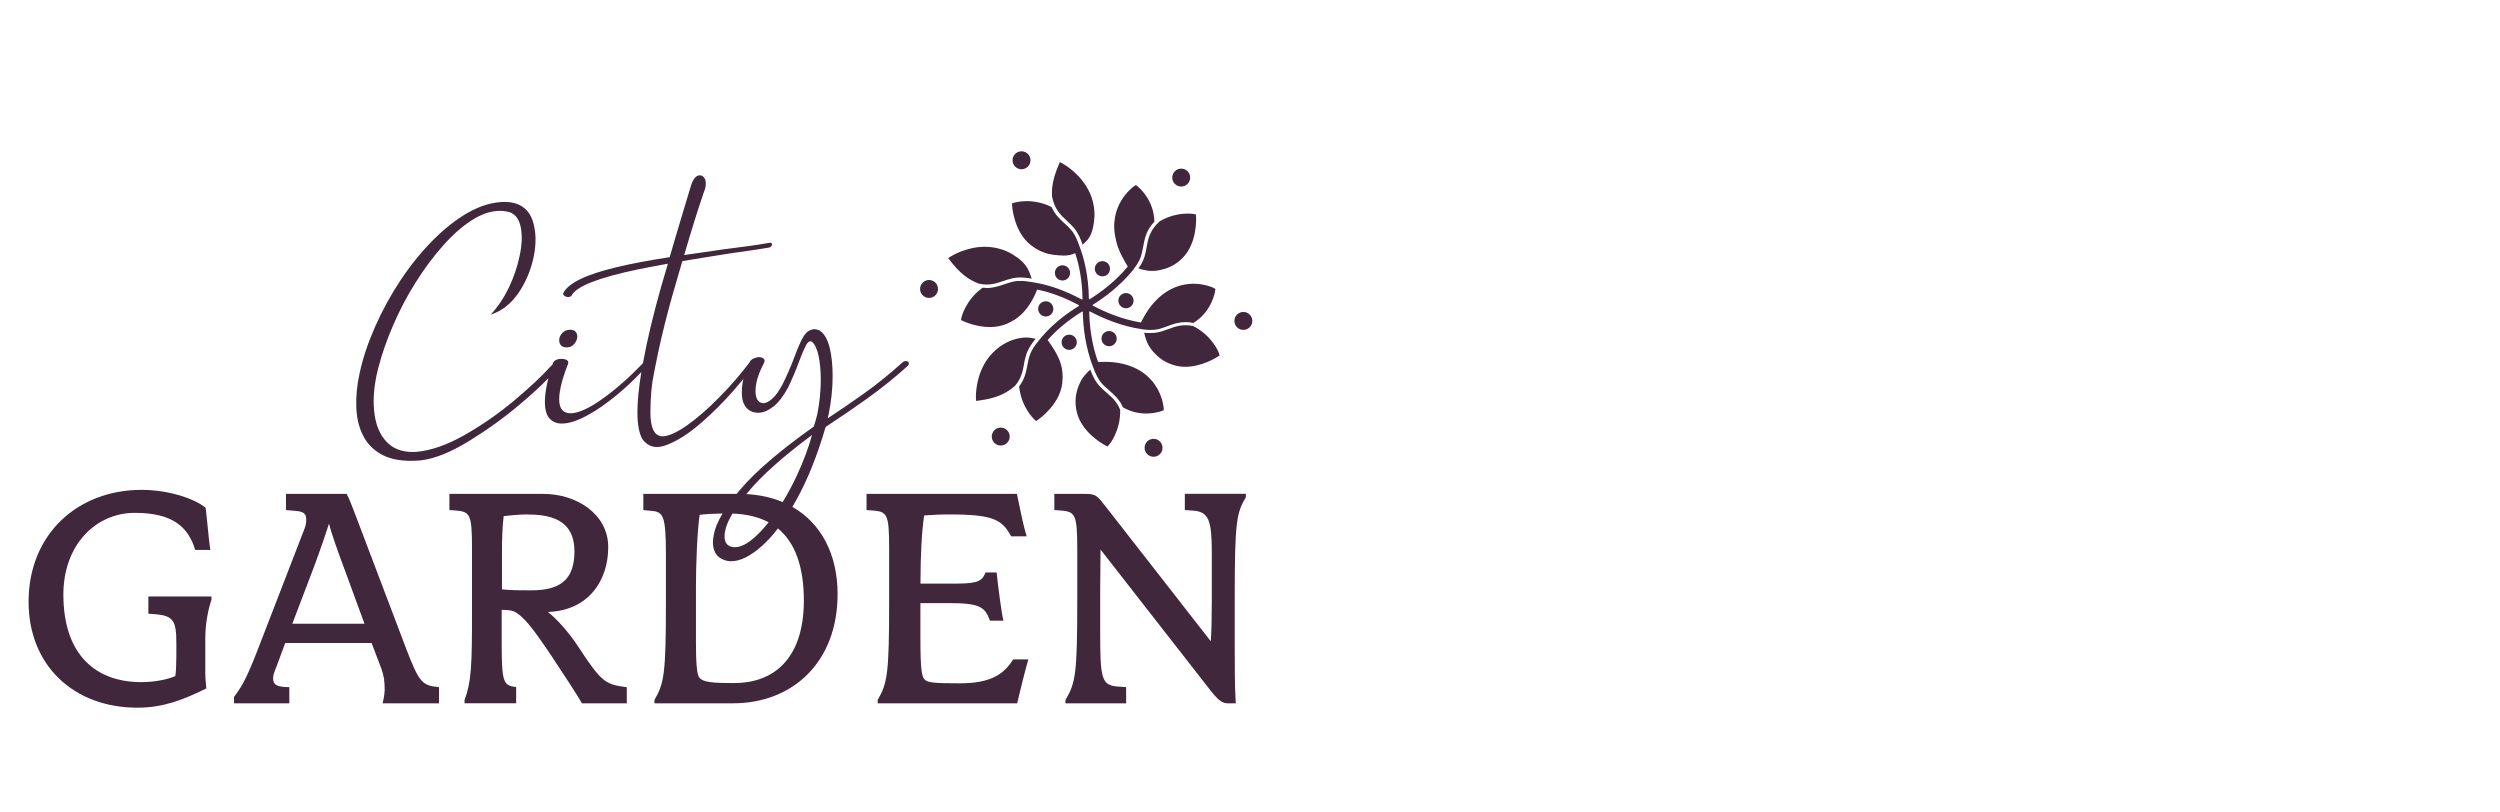 <svg width="197" height="64" viewBox="0 0 197 64" fill="none" xmlns="http://www.w3.org/2000/svg">
<g clip-path="url(#clip0_775_3675)">
<g clip-path="url(#clip1_775_3675)">
<path d="M81.202 12.629C81.202 13.019 80.885 13.336 80.495 13.336C80.105 13.336 79.788 13.019 79.788 12.629C79.788 12.239 80.105 11.922 80.495 11.922C80.885 11.922 81.202 12.239 81.202 12.629Z" fill="#41273B"/>
<path fill-rule="evenodd" clip-rule="evenodd" d="M71.544 28.496C71.499 28.46 71.437 28.451 71.37 28.451C71.276 28.451 71.182 28.496 71.079 28.59C70.086 29.489 69.07 30.308 68.028 31.046C66.99 31.784 66.136 32.365 65.469 32.799C65.389 32.858 65.304 32.916 65.223 32.965L65.295 32.661C65.505 31.623 65.612 30.616 65.612 29.623C65.612 28.769 65.532 28.013 65.366 27.346C65.192 26.693 64.932 26.259 64.584 26.049C64.454 25.977 64.315 25.942 64.176 25.942C64.024 25.942 63.886 25.986 63.742 26.071C63.59 26.152 63.452 26.304 63.322 26.505C63.098 26.868 62.866 27.418 62.597 28.142C62.316 28.89 62.002 29.614 61.649 30.317C61.381 30.818 61.112 31.193 60.844 31.426C60.575 31.659 60.343 31.775 60.142 31.775C59.734 31.739 59.533 31.413 59.533 30.795C59.533 30.607 59.556 30.397 59.605 30.151C59.699 29.708 59.895 29.18 60.213 28.585L60.249 28.447C60.249 28.353 60.204 28.281 60.119 28.223C60.039 28.165 59.931 28.142 59.828 28.142C59.699 28.142 59.56 28.178 59.408 28.236C59.242 28.308 59.126 28.411 59.059 28.554C59.059 28.557 59.058 28.559 59.057 28.562C59.056 28.564 59.054 28.567 59.053 28.57L59.05 28.576L59.047 28.582L59.045 28.585C58.334 29.516 57.551 30.428 56.684 31.301C55.793 32.213 54.943 32.947 54.138 33.52C53.32 34.092 52.666 34.383 52.174 34.383C51.557 34.347 51.253 33.716 51.253 32.5C51.253 31.283 51.347 30.29 51.535 29.391C51.723 28.491 51.825 27.99 51.839 27.883C52.179 26.295 52.564 24.774 52.971 23.325L53.767 20.578C54.782 20.404 56.035 20.202 57.52 19.97C58.862 19.782 59.891 19.63 60.58 19.514C60.754 19.478 60.835 19.384 60.835 19.245C60.835 19.165 60.79 19.129 60.683 19.129L60.575 19.142C59.748 19.294 58.531 19.46 56.943 19.657C56.796 19.678 56.617 19.705 56.405 19.736C55.824 19.823 54.996 19.945 53.915 20.099C54.451 18.252 54.966 16.592 55.467 15.134C55.574 14.888 55.619 14.669 55.619 14.459C55.619 14.306 55.596 14.19 55.538 14.083C55.444 13.908 55.315 13.814 55.154 13.814C54.863 13.814 54.639 14.069 54.465 14.575L54.048 15.96C53.387 18.16 52.956 19.592 52.769 20.265C51.181 20.511 49.777 20.766 48.564 21.061C46.167 21.634 44.767 22.314 44.382 23.105V23.15C44.382 23.222 44.418 23.28 44.498 23.325C44.57 23.383 44.664 23.405 44.767 23.405C44.883 23.405 44.977 23.369 45.035 23.302C45.397 22.564 47.16 21.875 50.305 21.222C51.065 21.07 51.834 20.918 52.631 20.779C51.919 23.128 51.347 25.288 50.926 27.275C50.828 27.749 50.743 28.196 50.662 28.626C49.58 29.753 48.524 30.679 47.464 31.435C46.399 32.195 45.558 32.567 44.941 32.567C44.673 32.567 44.449 32.473 44.297 32.298C44.145 32.124 44.064 31.842 44.064 31.457C44.064 31.202 44.1 30.898 44.172 30.545C44.279 30.03 44.476 29.4 44.767 28.661L44.78 28.626V28.581C44.78 28.478 44.735 28.407 44.628 28.348C44.525 28.304 44.395 28.277 44.252 28.277C44.1 28.277 43.961 28.299 43.832 28.357C43.702 28.415 43.608 28.509 43.563 28.626C43.558 28.642 43.554 28.658 43.55 28.673C43.542 28.698 43.536 28.721 43.527 28.746C43.518 28.754 43.509 28.762 43.499 28.77C43.475 28.79 43.45 28.811 43.425 28.836C42.664 29.677 41.671 30.598 40.454 31.618C39.229 32.634 37.94 33.524 36.598 34.285C35.243 35.054 33.981 35.501 32.823 35.604L32.541 35.617C31.651 35.617 30.953 35.349 30.447 34.799C29.946 34.262 29.629 33.537 29.512 32.611C29.383 31.699 29.441 30.661 29.687 29.502L29.817 28.966C30.099 27.865 30.497 26.747 30.998 25.588C31.499 24.43 32.085 23.32 32.751 22.26C33.418 21.195 34.12 20.252 34.876 19.397C35.623 18.543 36.383 17.867 37.166 17.362C37.949 16.856 38.696 16.615 39.421 16.615C39.654 16.615 39.886 16.651 40.123 16.709C40.602 16.861 40.906 17.259 41.036 17.912C41.166 18.578 41.13 19.348 40.928 20.247C40.754 21.052 40.486 21.849 40.101 22.654C39.716 23.459 39.237 24.175 38.665 24.792C39.519 24.524 40.244 23.964 40.839 23.11C41.425 22.256 41.819 21.321 42.042 20.292C42.275 19.205 42.252 18.234 41.971 17.384C41.689 16.543 41.094 16.064 40.195 15.935L39.788 15.912C38.839 15.912 37.882 16.194 36.911 16.74C35.941 17.29 34.997 18.037 34.084 18.959C33.163 19.894 32.317 20.945 31.548 22.104C30.778 23.271 30.112 24.488 29.562 25.736C29.003 26.997 28.591 28.223 28.336 29.417C28.126 30.366 28.045 31.252 28.076 32.084C28.108 32.916 28.273 33.649 28.591 34.28C28.895 34.911 29.36 35.403 29.982 35.765C30.599 36.127 31.396 36.315 32.389 36.315C32.657 36.315 32.926 36.302 33.216 36.271C34.281 36.132 35.507 35.64 36.907 34.785C38.307 33.931 39.654 32.974 40.937 31.887C41.837 31.135 42.593 30.442 43.214 29.802L43.205 29.839L43.184 29.923C43.158 30.031 43.131 30.138 43.111 30.236C42.995 30.786 42.937 31.252 42.937 31.65C42.937 32.258 43.053 32.701 43.299 32.969C43.545 33.238 43.858 33.376 44.27 33.376C44.82 33.376 45.473 33.166 46.234 32.759C46.994 32.352 47.786 31.802 48.618 31.113C49.285 30.567 49.92 29.968 50.537 29.319C50.336 30.563 50.228 31.614 50.228 32.468C50.228 33.426 50.358 34.141 50.613 34.593C50.917 35.014 51.302 35.224 51.758 35.224C52.004 35.224 52.273 35.166 52.564 35.049C53.418 34.723 54.317 34.137 55.266 33.309C56.214 32.482 57.064 31.627 57.824 30.75C58.075 30.463 58.298 30.198 58.508 29.947L58.509 29.946L58.585 29.856C58.567 29.919 58.549 29.981 58.535 30.039C58.477 30.366 58.455 30.657 58.455 30.916C58.455 31.323 58.513 31.641 58.643 31.873C58.759 32.106 58.925 32.271 59.121 32.374C59.318 32.482 59.529 32.526 59.766 32.526C60.128 32.526 60.526 32.361 60.947 32.034C61.354 31.708 61.743 31.207 62.105 30.527C62.432 29.847 62.714 29.185 62.946 28.541C63.121 28.062 63.286 27.677 63.438 27.36C63.577 27.042 63.72 26.895 63.859 26.895C63.895 26.895 63.939 26.908 63.975 26.93C64.208 27.118 64.382 27.489 64.503 28.04C64.619 28.59 64.677 29.221 64.677 29.932C64.677 30.809 64.584 31.708 64.409 32.607C64.329 32.956 64.235 33.296 64.127 33.613C61.474 35.497 59.547 37.143 58.33 38.579C58.232 38.694 58.137 38.807 58.046 38.919H50.694V40.194L51.253 40.247C52.237 40.328 52.474 40.484 52.474 43.728V47.423C52.474 53.086 52.34 53.828 51.571 55.157V55.421H57.762C62.414 55.421 66.002 52.231 66.002 46.81C66.002 43.705 64.723 41.244 62.44 39.941C62.538 39.776 62.635 39.607 62.731 39.433C63.608 37.868 64.391 35.94 65.058 33.649C65.132 33.595 65.217 33.538 65.309 33.477C65.377 33.431 65.449 33.383 65.523 33.332C66.261 32.853 67.183 32.222 68.305 31.426C69.415 30.63 70.502 29.766 71.544 28.818C71.58 28.773 71.602 28.724 71.616 28.688V28.652C71.616 28.581 71.593 28.523 71.544 28.487V28.496ZM55.132 40.569C55.635 40.503 56.281 40.473 56.938 40.465C56.565 41.087 56.336 41.639 56.25 42.122C56.205 42.345 56.178 42.542 56.178 42.717C56.178 43.397 56.433 43.849 56.939 44.072C57.162 44.179 57.381 44.224 57.627 44.224C58.339 44.224 59.148 43.817 60.056 43.008C60.472 42.636 60.887 42.181 61.3 41.644C62.638 42.737 63.345 44.611 63.345 47.369C63.318 52.048 60.844 53.828 57.843 53.828C56.089 53.828 55.449 53.748 55.132 53.43C54.895 53.216 54.841 52.075 54.841 50.559V46.202C54.841 44.448 54.944 41.818 55.132 40.569ZM59.484 42.323C59.846 41.997 60.206 41.609 60.567 41.157C59.776 40.733 58.824 40.508 57.721 40.468C57.402 41 57.207 41.458 57.14 41.844C57.108 41.996 57.095 42.135 57.095 42.265C57.095 42.672 57.238 42.931 57.529 43.048C57.636 43.097 57.766 43.119 57.905 43.119C58.374 43.119 58.898 42.851 59.484 42.323ZM58.817 38.934C59.873 38.992 60.829 39.208 61.673 39.563C62.083 38.893 62.47 38.172 62.825 37.402L62.821 37.407C63.3 36.369 63.698 35.327 63.989 34.276C61.685 35.993 60.003 37.487 58.938 38.785C58.897 38.835 58.857 38.885 58.817 38.934Z" fill="#41273B"/>
<path d="M45.2 27.154C45.048 27.306 44.865 27.378 44.641 27.378L44.637 27.373C44.435 27.373 44.283 27.311 44.203 27.208C44.109 27.105 44.064 26.975 44.064 26.823C44.064 26.778 44.064 26.729 44.078 26.671C44.113 26.496 44.207 26.331 44.359 26.192C44.511 26.053 44.699 25.982 44.932 25.982C45.12 25.982 45.259 26.027 45.352 26.134C45.447 26.241 45.491 26.371 45.491 26.51L45.469 26.675C45.433 26.85 45.339 27.015 45.2 27.154Z" fill="#41273B"/>
<path d="M16.177 50.183V53.055C16.177 53.338 16.201 53.597 16.225 53.857C16.237 53.987 16.249 54.116 16.258 54.249C14.478 55.126 12.885 55.766 10.836 55.766C5.786 55.766 2.252 52.415 2.252 47.423C2.252 42.081 6.13 38.601 11.154 38.601C13.44 38.601 15.43 39.371 16.204 40.01C16.25 40.349 16.299 40.85 16.352 41.378C16.423 42.093 16.498 42.858 16.576 43.334H15.381C14.822 41.473 13.547 40.413 10.626 40.413C7.517 40.413 4.994 42.963 4.994 46.846C4.994 51.681 7.624 53.752 11.132 53.752C12.299 53.752 13.364 53.489 13.816 53.274C13.869 52.956 13.896 52.29 13.896 51.784V50.617C13.896 48.917 13.632 48.545 12.353 48.411L11.691 48.358V47.002H16.661V47.266C16.424 47.955 16.182 49.1 16.182 50.187L16.177 50.183Z" fill="#41273B"/>
<path fill-rule="evenodd" clip-rule="evenodd" d="M30.152 55.421C30.179 55.314 30.286 54.862 30.313 54.41C30.313 53.667 30.259 53.269 30.049 52.683L29.28 50.666H22.476L21.787 52.527C21.545 53.113 21.523 53.269 21.523 53.457C21.523 53.936 21.765 54.146 22.798 54.146V55.421H18.441V54.916C18.946 54.254 19.371 53.614 20.248 51.355L23.997 41.657C24.104 41.366 24.131 41.232 24.131 40.914C24.131 40.382 23.787 40.301 23.201 40.247L22.534 40.194V38.919H27.316C27.504 39.243 27.749 39.892 28.092 40.797L32.017 51.145C33.055 53.855 33.292 54.016 34.594 54.146V55.421H30.152ZM27.07 44.658C26.564 43.276 26.086 41.947 25.929 41.258C25.715 41.925 25.24 43.33 24.735 44.685L23.035 49.149H28.721L27.075 44.658H27.07Z" fill="#41273B"/>
<path fill-rule="evenodd" clip-rule="evenodd" d="M43.507 51.764C44.427 53.156 45.44 54.69 45.858 55.421V55.425H49.392V54.151C47.719 53.936 47.428 53.806 45.567 50.961C44.82 49.816 43.89 48.783 43.174 48.223C46.364 48.116 47.929 45.754 47.929 43.119C47.929 40.484 45.402 38.919 42.825 38.919H35.413V40.194L35.838 40.221C37.032 40.324 37.193 40.431 37.193 43.222V48.402C37.193 52.469 37.14 53.743 36.607 55.153V55.417H40.673V54.142C39.721 54.012 39.533 53.905 39.533 50.796V48.058C39.877 48.058 40.249 48.085 40.463 48.165C41.233 48.51 42.002 49.521 43.465 51.699L43.507 51.764ZM39.689 40.672C40.835 40.538 41.313 40.538 41.631 40.538L41.626 40.543C44.257 40.543 45.268 41.576 45.268 43.491C45.241 45.401 44.445 46.519 41.895 46.519C41.018 46.519 40.168 46.519 39.555 46.439V43.491C39.555 42.69 39.582 41.495 39.689 40.672Z" fill="#41273B"/>
<path d="M69.16 55.421H80.16L80.155 55.412C80.392 54.379 80.768 52.889 81.032 51.959H79.838C79.118 53.104 78.107 53.846 75.637 53.846C73.696 53.846 73.137 53.793 72.9 53.583C72.636 53.372 72.528 52.84 72.528 50.21V47.526H74.841C77.154 47.526 77.632 47.816 78.004 48.908H79.068C78.907 48.246 78.617 45.96 78.536 45.11H77.659C77.422 45.723 77.154 45.987 75.427 45.987H72.533C72.533 43.728 72.636 41.867 72.824 40.619C72.933 40.613 73.042 40.605 73.156 40.597C73.542 40.57 73.998 40.538 74.819 40.538C78.326 40.538 78.966 40.963 79.681 42.265H80.903C80.677 41.569 80.436 40.39 80.264 39.549C80.214 39.303 80.169 39.087 80.133 38.919H68.283V40.194L68.708 40.221C69.903 40.324 70.064 40.431 70.064 43.222V47.423C70.064 53.086 69.929 53.828 69.16 55.157V55.421Z" fill="#41273B"/>
<path d="M97.297 51.247C97.297 52.522 97.297 54.093 97.378 55.421H96.711C96.233 55.421 95.835 54.969 95.409 54.437L86.722 43.303C86.722 43.727 86.716 44.188 86.71 44.675V44.677C86.703 45.225 86.695 45.808 86.695 46.412V49.762C86.695 53.35 86.776 53.985 87.997 54.092L88.74 54.146V55.421H83.958V55.157C84.754 53.828 84.888 53.086 84.888 47.423V43.222C84.888 40.431 84.7 40.324 83.533 40.221L83.081 40.194V38.919H85.501C86.355 38.919 86.454 39.046 87.144 39.937L87.201 40.01L95.409 50.532C95.463 49.892 95.49 48.617 95.49 47.342V43.567C95.49 41.017 95.249 40.35 94.081 40.243L93.365 40.189V38.914H98.174V39.178C97.458 40.4 97.297 41.012 97.297 46.94V51.247Z" fill="#41273B"/>
<path d="M87.997 26.684C87.997 27.015 87.729 27.284 87.398 27.284C87.067 27.284 86.798 27.015 86.798 26.684C86.798 26.353 87.067 26.085 87.398 26.085C87.729 26.085 87.997 26.353 87.997 26.684Z" fill="#41273B"/>
<path d="M84.253 27.57C84.584 27.57 84.852 27.302 84.852 26.971C84.852 26.64 84.584 26.371 84.253 26.371C83.921 26.371 83.653 26.64 83.653 26.971C83.653 27.302 83.921 27.57 84.253 27.57Z" fill="#41273B"/>
<path d="M83.005 24.34C83.005 24.671 82.736 24.94 82.405 24.94C82.074 24.94 81.806 24.671 81.806 24.34C81.806 24.009 82.074 23.741 82.405 23.741C82.736 23.741 83.005 24.009 83.005 24.34Z" fill="#41273B"/>
<path d="M88.726 24.291C89.057 24.291 89.326 24.023 89.326 23.692C89.326 23.36 89.057 23.092 88.726 23.092C88.395 23.092 88.127 23.36 88.127 23.692C88.127 24.023 88.395 24.291 88.726 24.291Z" fill="#41273B"/>
<path d="M84.324 21.504C84.324 21.835 84.056 22.104 83.725 22.104C83.394 22.104 83.126 21.835 83.126 21.504C83.126 21.173 83.394 20.905 83.725 20.905C84.056 20.905 84.324 21.173 84.324 21.504Z" fill="#41273B"/>
<path d="M86.87 21.777C87.201 21.777 87.469 21.509 87.469 21.178C87.469 20.846 87.201 20.578 86.87 20.578C86.539 20.578 86.27 20.846 86.27 21.178C86.27 21.509 86.539 21.777 86.87 21.777Z" fill="#41273B"/>
<path d="M93.079 14.7C93.469 14.7 93.786 14.384 93.786 13.993C93.786 13.603 93.469 13.287 93.079 13.287C92.689 13.287 92.372 13.603 92.372 13.993C92.372 14.384 92.689 14.7 93.079 14.7Z" fill="#41273B"/>
<path d="M98.683 25.289C98.683 25.679 98.367 25.995 97.977 25.995C97.586 25.995 97.27 25.679 97.27 25.289C97.27 24.898 97.586 24.582 97.977 24.582C98.367 24.582 98.683 24.898 98.683 25.289Z" fill="#41273B"/>
<path d="M90.9 35.993C91.29 35.993 91.607 35.677 91.607 35.286C91.607 34.896 91.29 34.58 90.9 34.58C90.51 34.58 90.193 34.896 90.193 35.286C90.193 35.677 90.51 35.993 90.9 35.993Z" fill="#41273B"/>
<path d="M79.565 34.401C79.565 34.791 79.248 35.108 78.858 35.108C78.468 35.108 78.151 34.791 78.151 34.401C78.151 34.01 78.468 33.694 78.858 33.694C79.248 33.694 79.565 34.01 79.565 34.401Z" fill="#41273B"/>
<path d="M73.208 23.477C73.598 23.477 73.915 23.16 73.915 22.77C73.915 22.38 73.598 22.063 73.208 22.063C72.818 22.063 72.501 22.38 72.501 22.77C72.501 23.16 72.818 23.477 73.208 23.477Z" fill="#41273B"/>
<path d="M90.348 19.511L90.355 19.473C90.475 18.793 90.601 18.145 91.392 17.429C92.287 16.914 93.133 16.829 93.589 16.829C93.857 16.829 94.045 16.861 94.045 16.861L94.237 16.896L94.251 17.093C94.256 17.188 94.36 19.154 93.177 20.337C92.672 20.842 92.144 21.093 91.652 21.222H91.638L91.631 21.225C91.621 21.228 91.613 21.231 91.603 21.231C91.334 21.307 91.061 21.348 90.802 21.348H90.762C90.659 21.348 90.552 21.343 90.453 21.33C90.122 21.28 89.885 21.213 89.71 21.151C89.889 20.9 90.073 20.596 90.189 20.22C90.261 19.978 90.305 19.741 90.348 19.511Z" fill="#41273B"/>
<path d="M96.049 27.815C96.022 27.746 95.532 26.47 94.031 25.696C93.204 25.517 92.649 25.718 92.072 25.928L92.02 25.947C91.804 26.026 91.583 26.107 91.343 26.165C91.097 26.224 90.86 26.246 90.636 26.246C90.466 26.246 90.31 26.232 90.162 26.219C90.193 26.393 90.251 26.613 90.359 26.895C90.498 27.261 90.748 27.615 91.07 27.923C91.428 28.286 91.911 28.617 92.6 28.8C92.855 28.867 93.123 28.903 93.405 28.903C94.71 28.903 95.862 28.165 95.943 28.113L95.946 28.111L96.112 28.004L96.044 27.82L96.049 27.815Z" fill="#41273B"/>
<path d="M86.646 30.424C86.825 30.621 87.017 30.786 87.205 30.947L87.21 30.952C87.62 31.308 88.016 31.652 88.27 32.294C88.306 33.953 87.442 34.991 87.402 35.036L87.272 35.184L87.098 35.094L87.097 35.093C87.002 35.044 85.27 34.128 84.861 32.513C84.638 31.627 84.79 30.921 85.013 30.366L85.019 30.353C85.03 30.328 85.041 30.303 85.051 30.279C85.059 30.261 85.066 30.243 85.074 30.226L85.089 30.191C85.13 30.106 85.17 30.021 85.21 29.945L85.219 29.936C85.291 29.816 85.367 29.708 85.452 29.605C85.631 29.391 85.787 29.238 85.917 29.127C85.919 29.133 85.921 29.139 85.924 29.145C85.926 29.15 85.928 29.156 85.93 29.163C86.065 29.516 86.252 29.994 86.646 30.424Z" fill="#41273B"/>
<path d="M80.683 28.72C80.728 28.478 80.777 28.227 80.858 27.973C81.029 27.428 81.343 27.03 81.574 26.736L81.587 26.72C81.591 26.711 81.596 26.707 81.605 26.698C81.461 26.662 81.296 26.631 81.09 26.608C80.929 26.59 80.768 26.59 80.607 26.608C80.58 26.608 80.544 26.613 80.5 26.622C80.397 26.635 80.298 26.653 80.195 26.675C80.133 26.689 80.066 26.707 79.99 26.729C79.985 26.729 79.976 26.729 79.972 26.733C79.439 26.89 78.688 27.243 78.021 28.026C76.849 29.409 76.899 31.243 76.903 31.319L76.912 31.591L77.185 31.556C78.424 31.395 79.278 31.037 79.99 30.393C80.473 29.82 80.58 29.283 80.688 28.72H80.683Z" fill="#41273B"/>
<path d="M79.784 21.929C79.524 21.987 79.283 22.068 79.05 22.148H79.046C78.473 22.345 77.923 22.529 77.118 22.345C76.286 22.036 75.597 21.482 74.885 20.556L74.72 20.337L74.953 20.189C75.002 20.158 76.16 19.446 77.61 19.446C77.865 19.446 78.12 19.469 78.361 19.513C79.117 19.648 79.69 19.947 80.097 20.252C80.567 20.56 80.902 20.949 81.103 21.419C81.193 21.629 81.251 21.808 81.296 21.956L81.286 21.954C81.268 21.95 81.252 21.947 81.233 21.947L81.23 21.946C80.859 21.888 80.35 21.809 79.784 21.929Z" fill="#41273B"/>
<path d="M84.061 17.393C84.244 17.559 84.432 17.733 84.602 17.93C84.982 18.368 85.157 18.856 85.282 19.209C85.291 19.236 85.3 19.259 85.309 19.281C85.421 19.182 85.546 19.066 85.68 18.919C85.953 18.614 86.132 18.1 86.203 17.514C86.279 16.999 86.279 16.32 86.016 15.55C85.43 13.837 83.828 12.942 83.761 12.906L83.519 12.772L83.412 13.023C83.014 13.953 82.848 14.731 82.902 15.496C83.099 16.489 83.564 16.932 84.065 17.389L84.061 17.393Z" fill="#41273B"/>
<path d="M94.036 22.358C94.935 22.358 95.593 22.667 95.593 22.667L95.611 22.685L95.772 22.766L95.749 22.945C95.749 22.962 95.517 24.541 94.045 25.445C93.177 25.275 92.578 25.485 92.001 25.7C91.763 25.79 91.544 25.87 91.303 25.928C90.82 26.044 90.372 25.995 90.028 25.951C88.373 25.709 86.91 25.087 85.89 24.541C85.885 24.537 85.876 24.537 85.872 24.537C85.863 24.537 85.854 24.541 85.85 24.541C85.841 24.55 85.832 24.564 85.832 24.577C85.854 25.678 86.015 27.105 86.525 28.523C86.798 28.509 87.236 28.5 87.688 28.541H87.719C87.737 28.545 87.751 28.55 87.769 28.55C87.97 28.567 88.171 28.599 88.359 28.644C91.499 29.31 91.696 32.11 91.696 32.142L91.705 32.321L91.54 32.388C91.54 32.388 91.536 32.389 91.531 32.391C91.46 32.416 90.977 32.585 90.314 32.585C89.652 32.585 89.044 32.415 88.489 32.097C88.207 31.466 87.8 31.108 87.402 30.764C87.21 30.598 87.035 30.446 86.865 30.263C86.507 29.874 86.328 29.417 86.199 29.086C86.181 29.046 86.167 29.01 86.154 28.975C85.537 27.409 85.349 25.803 85.326 24.591C85.326 24.573 85.317 24.564 85.304 24.555C85.299 24.55 85.29 24.55 85.286 24.55C85.281 24.55 85.276 24.552 85.271 24.553C85.268 24.554 85.266 24.555 85.264 24.555C84.011 25.329 83.148 26.116 82.553 26.796C82.687 26.98 82.933 27.319 83.157 27.709C83.161 27.713 83.17 27.718 83.17 27.722C83.184 27.747 83.196 27.77 83.208 27.794C83.221 27.817 83.233 27.841 83.246 27.865L83.3 27.973C83.304 27.977 83.309 27.982 83.309 27.986C83.434 28.232 83.541 28.487 83.604 28.724C83.725 29.14 83.778 29.619 83.703 30.227C83.502 31.849 81.954 32.962 81.814 33.062C81.81 33.065 81.808 33.066 81.806 33.068L81.645 33.179L81.497 33.045C81.496 33.044 81.495 33.043 81.493 33.041C81.41 32.96 80.482 32.053 80.307 30.455C80.746 29.88 80.851 29.33 80.953 28.799L80.956 28.782C80.963 28.744 80.971 28.707 80.978 28.67C81.018 28.465 81.057 28.267 81.121 28.067C81.278 27.561 81.582 27.176 81.806 26.899C81.837 26.859 81.864 26.823 81.891 26.787H81.895C82.517 26.009 83.492 25.047 85.009 24.112C85.018 24.103 85.027 24.09 85.027 24.076C85.027 24.058 85.018 24.049 85.004 24.041C83.877 23.437 82.781 23.029 81.725 22.819C81.618 23.106 81.229 24.054 80.513 24.747L80.491 24.77C80.467 24.793 80.442 24.814 80.416 24.836C80.403 24.848 80.388 24.86 80.374 24.872C80.245 24.989 80.106 25.096 79.945 25.199H79.936C79.757 25.315 79.551 25.423 79.31 25.526C78.92 25.687 78.482 25.772 78.008 25.772C76.931 25.772 75.998 25.346 75.907 25.305C75.904 25.303 75.902 25.302 75.901 25.302L75.722 25.217L75.762 25.025C75.776 24.963 76.082 23.641 77.431 22.672C77.543 22.685 77.654 22.694 77.762 22.694C78.281 22.694 78.701 22.551 79.115 22.41L79.137 22.402C79.374 22.322 79.597 22.247 79.838 22.193C80.348 22.083 80.819 22.155 81.171 22.208L81.188 22.211C81.251 22.22 81.309 22.229 81.363 22.238C82.611 22.426 83.913 22.882 85.246 23.602C85.248 23.605 85.252 23.606 85.256 23.606C85.259 23.607 85.262 23.607 85.264 23.607C85.269 23.607 85.274 23.605 85.278 23.604C85.282 23.603 85.284 23.602 85.286 23.602C85.295 23.593 85.304 23.58 85.304 23.566C85.277 22.01 85.018 20.82 84.722 19.947C84.521 20.05 84.208 20.153 83.774 20.14C83.767 20.139 83.761 20.138 83.755 20.137C83.728 20.134 83.706 20.131 83.68 20.131H83.662C82.857 20.095 82.128 20.01 81.224 19.308C79.905 18.279 79.761 16.311 79.757 16.226L79.744 16.029L79.931 15.971C79.945 15.966 80.325 15.85 80.902 15.85C81.582 15.85 82.24 16.006 82.862 16.311C83.121 16.896 83.501 17.25 83.873 17.59C84.056 17.755 84.23 17.916 84.391 18.104C84.735 18.502 84.901 18.962 85.022 19.297L85.022 19.299C85.039 19.338 85.053 19.378 85.066 19.416C85.071 19.429 85.076 19.442 85.08 19.455C85.438 20.395 85.774 21.732 85.805 23.544C85.805 23.562 85.814 23.571 85.827 23.58C85.832 23.584 85.841 23.584 85.845 23.584C85.85 23.584 85.856 23.583 85.86 23.581C85.863 23.581 85.866 23.58 85.868 23.58C86.789 23.007 87.921 22.148 88.869 21.003C88.717 20.762 88.073 19.706 87.934 18.892C87.273 16.2 89.247 14.758 89.353 14.681C89.355 14.679 89.356 14.678 89.357 14.678L89.504 14.579L89.647 14.687C89.661 14.696 90.945 15.716 90.963 17.469C90.319 18.154 90.198 18.798 90.086 19.424C90.041 19.67 89.996 19.903 89.925 20.14C89.778 20.633 89.488 21.006 89.271 21.284L89.249 21.312C89.229 21.337 89.21 21.363 89.191 21.388C89.178 21.406 89.164 21.424 89.151 21.442C88.18 22.578 87.044 23.437 86.114 24.014C86.105 24.023 86.096 24.036 86.096 24.049C86.096 24.067 86.105 24.076 86.118 24.085C87.062 24.586 88.395 25.163 89.903 25.414C90.028 25.159 90.243 24.765 90.498 24.394C90.502 24.389 90.506 24.381 90.506 24.376L90.6 24.255C90.614 24.233 90.632 24.21 90.65 24.188C91.799 22.685 93.137 22.358 94.036 22.358Z" fill="#41273B"/>
</g>
</g>
<defs>
<clipPath id="clip0_775_3675">
<rect width="197" height="64" fill="white"/>
</clipPath>
<clipPath id="clip1_775_3675">
<rect width="97.893" height="62.827" fill="white" transform="translate(2.252 9)"/>
</clipPath>
</defs>
</svg>
